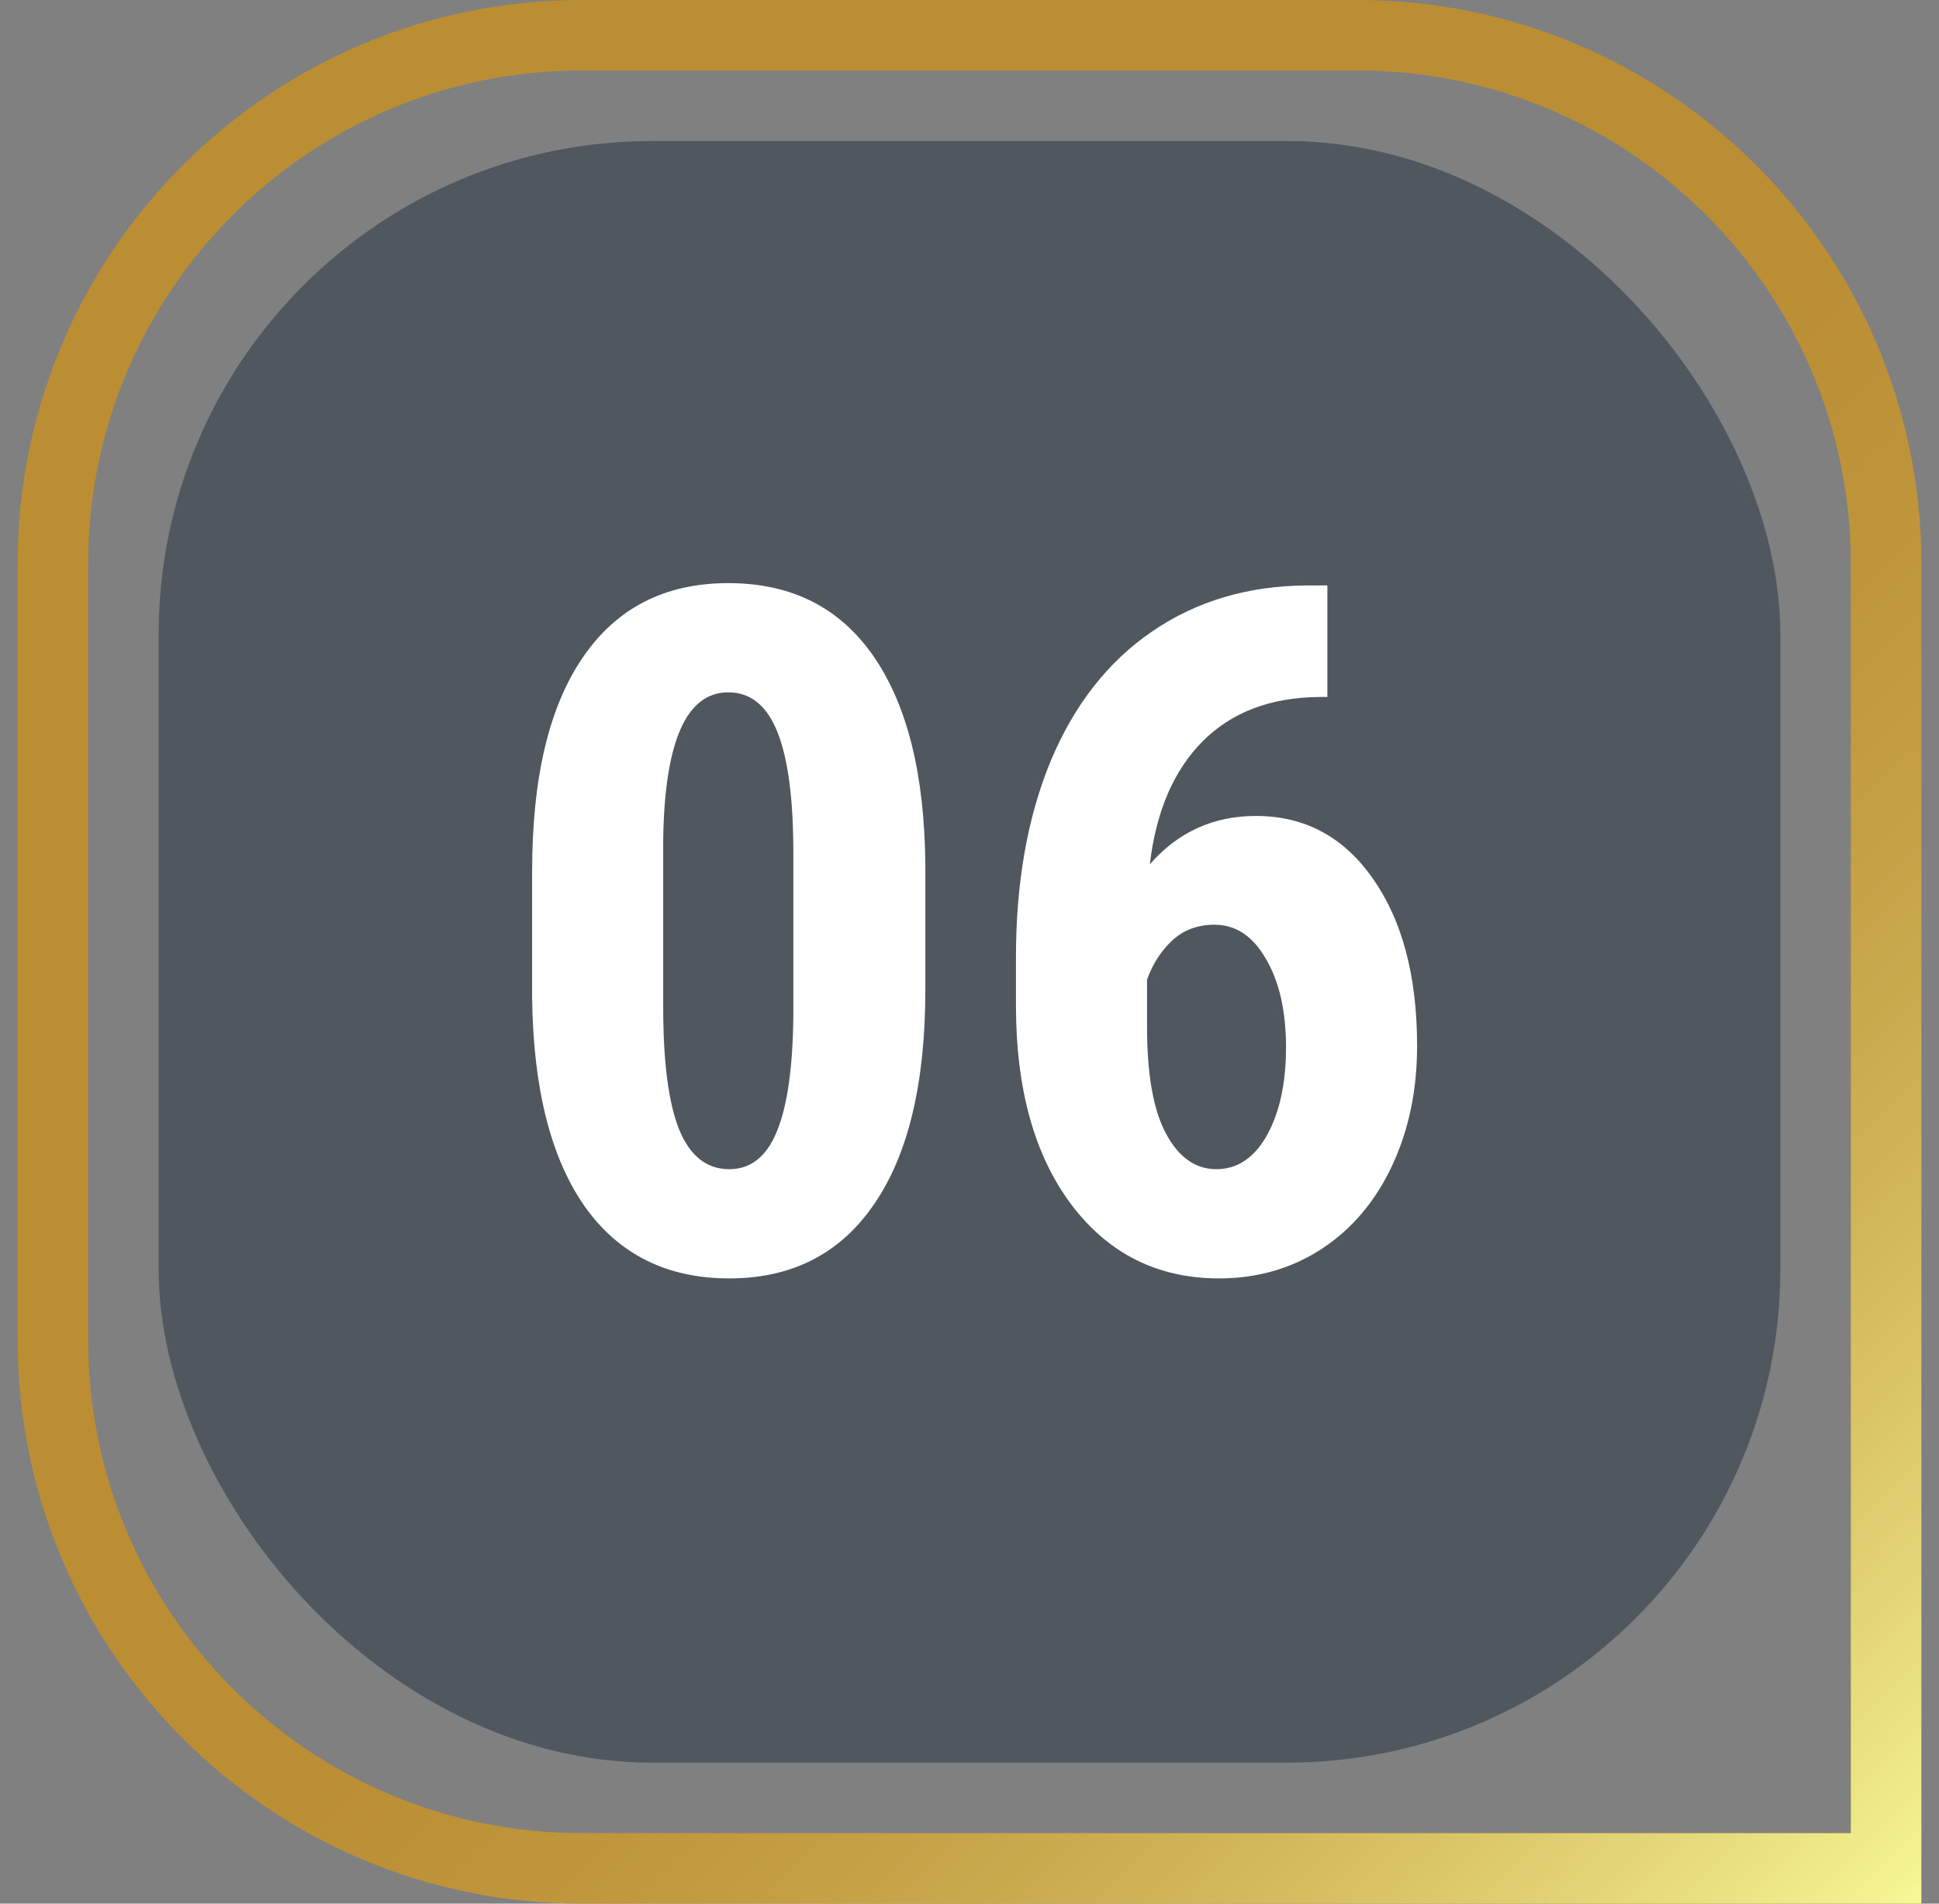 <?xml version="1.0" encoding="UTF-8"?> <svg xmlns="http://www.w3.org/2000/svg" width="55" height="54" viewBox="0 0 55 54" fill="none"><rect x="0" y="0" width="55" height="54" fill="#808080" stroke="none"/><path d="M1.5 16C1.5 7.716 8.216 1 16.5 1H38.5C46.784 1 53.5 7.716 53.5 16V53H16.5C8.216 53 1.5 46.284 1.5 38V16Z" stroke="#BB8E34" stroke-width="2"></path><path d="M1.5 16C1.5 7.716 8.216 1 16.5 1H38.5C46.784 1 53.5 7.716 53.5 16V53H16.5C8.216 53 1.5 46.284 1.5 38V16Z" stroke="url(#paint0_linear_24_3578)" stroke-width="2"></path><rect x="4.5" y="4" width="46" height="46" rx="14" fill="#222F3C" fill-opacity="0.5"></rect><path d="M26.248 28.064C26.248 30.718 25.764 32.748 24.797 34.154C23.839 35.56 22.468 36.264 20.684 36.264C18.918 36.264 17.551 35.583 16.584 34.22C15.626 32.849 15.129 30.889 15.094 28.34V24.715C15.094 22.069 15.573 20.048 16.531 18.65C17.489 17.244 18.865 16.541 20.658 16.541C22.451 16.541 23.826 17.235 24.784 18.624C25.742 20.013 26.23 21.995 26.248 24.57V28.064ZM22.503 24.174C22.503 22.663 22.354 21.529 22.055 20.773C21.756 20.017 21.291 19.639 20.658 19.639C19.471 19.639 18.856 21.023 18.812 23.792V28.578C18.812 30.125 18.961 31.276 19.26 32.032C19.568 32.788 20.043 33.166 20.684 33.166C21.291 33.166 21.739 32.814 22.029 32.111C22.328 31.399 22.486 30.314 22.503 28.855V24.174ZM37.651 16.607V19.771H37.44C36.043 19.78 34.931 20.202 34.105 21.037C33.288 21.863 32.791 23.023 32.615 24.517C33.415 23.603 34.417 23.146 35.621 23.146C37.01 23.146 38.117 23.739 38.943 24.926C39.778 26.112 40.196 27.694 40.196 29.672C40.196 30.929 39.959 32.062 39.484 33.073C39.009 34.084 38.341 34.871 37.48 35.433C36.627 35.987 35.661 36.264 34.58 36.264C32.839 36.264 31.442 35.565 30.387 34.167C29.341 32.77 28.818 30.889 28.818 28.525V27.141C28.818 25.023 29.148 23.168 29.807 21.577C30.475 19.986 31.433 18.765 32.681 17.912C33.938 17.051 35.401 16.616 37.071 16.607H37.651ZM34.448 26.231C33.973 26.231 33.573 26.38 33.248 26.679C32.932 26.978 32.694 27.347 32.536 27.787V29.131C32.536 30.485 32.716 31.496 33.077 32.164C33.437 32.831 33.912 33.166 34.501 33.166C35.098 33.166 35.577 32.845 35.938 32.203C36.298 31.553 36.478 30.722 36.478 29.711C36.478 28.683 36.289 27.848 35.911 27.206C35.542 26.556 35.054 26.231 34.448 26.231Z" fill="white"></path><defs><linearGradient id="paint0_linear_24_3578" x1="54.5" y1="54" x2="27.5" y2="27" gradientUnits="userSpaceOnUse"><stop stop-color="#F7F896"></stop><stop offset="1" stop-color="#BB8E34" stop-opacity="0"></stop></linearGradient></defs></svg> 